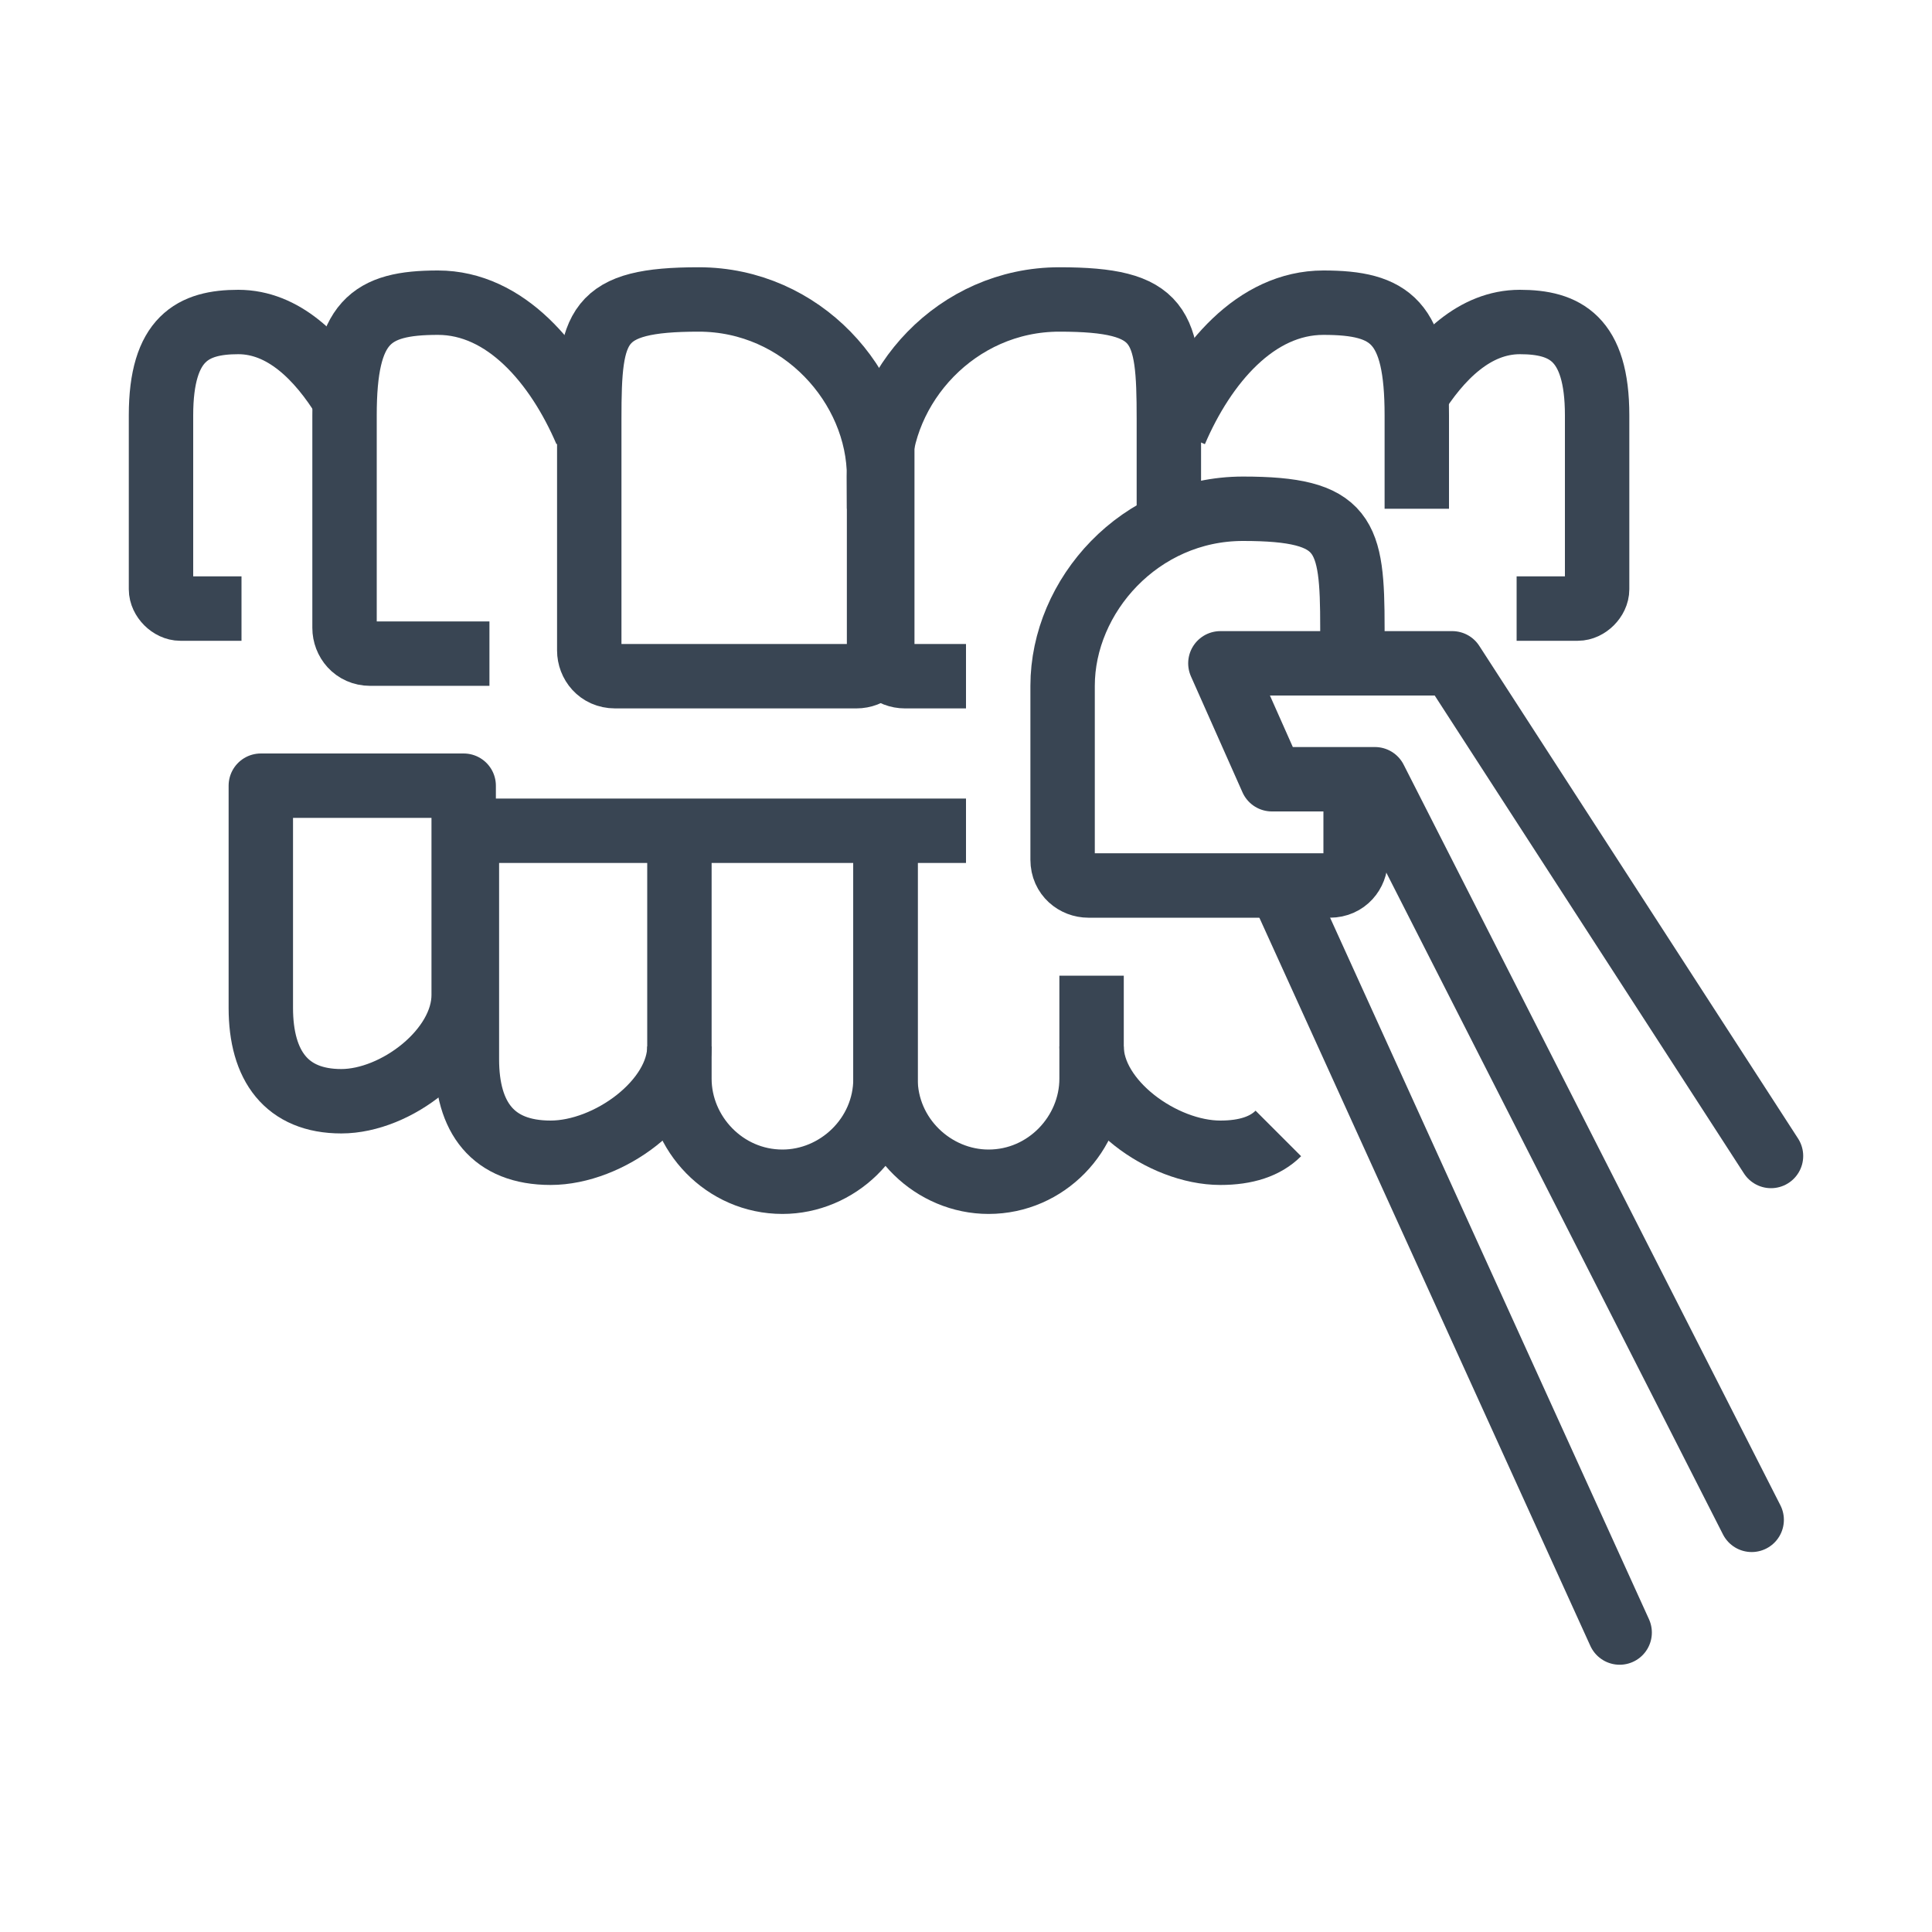 <?xml version="1.0" encoding="UTF-8"?>
<svg xmlns="http://www.w3.org/2000/svg" version="1.1" viewBox="0 0 60 60">
  <!-- Generator: Adobe Illustrator 28.6.0, SVG Export Plug-In . SVG Version: 1.2.0 Build 709)  -->
  <g>
    <g id="Calque_1">
      <g>
        <g>
          <g>
            <path d="M27.3,14.8c0-2.8-2.4-5.5-5.6-5.5s-3.4.8-3.4,3.7v7.2c0,.4.3.8.8.8h7.5c.4,0,.8-.3.8-.8v-5.4Z" fill="none" stroke="#394553" stroke-miterlimit="10" stroke-width="2"/>
            <path d="M18.2,13.4c-.9-2.1-2.5-4-4.6-4s-2.9.6-2.9,3.5v6.6c0,.4.3.8.8.8h3.7" fill="none" stroke="#394553" stroke-miterlimit="10" stroke-width="2"/>
            <path d="M10.7,12.4c-.8-1.3-1.9-2.4-3.3-2.4s-2.4.5-2.4,2.9v5.4c0,.3.3.6.6.6h1.9" fill="none" stroke="#394553" stroke-miterlimit="10" stroke-width="2"/>
          </g>
          <g>
            <path d="M30,21h-1.9c-.4,0-.8-.3-.8-.8v-5.4c0-2.8,2.4-5.5,5.6-5.5s3.4.8,3.4,3.7v3.2" fill="none" stroke="#394553" stroke-miterlimit="10" stroke-width="2"/>
            <path d="M36.5,13.4c.9-2.1,2.5-4,4.6-4s2.9.6,2.9,3.5v2.9" fill="none" stroke="#394553" stroke-miterlimit="10" stroke-width="2"/>
            <path d="M43.9,12.4c.8-1.3,1.9-2.4,3.3-2.4s2.4.5,2.4,2.9v5.4c0,.3-.3.6-.6.6h-1.9" fill="none" stroke="#394553" stroke-miterlimit="10" stroke-width="2"/>
          </g>
        </g>
        <g>
          <g>
            <path d="M27.5,26.3v7.2c0,1.8-1.5,3.2-3.2,3.2h0c-1.8,0-3.2-1.5-3.2-3.2v-7.2" fill="none" stroke="#394553" stroke-linecap="round" stroke-linejoin="round" stroke-width="2"/>
            <path d="M8.1,24.4v6.9c0,1.8.8,2.9,2.5,2.9s3.8-1.6,3.8-3.3v-6.5h-6.3Z" fill="none" stroke="#394553" stroke-linecap="round" stroke-linejoin="round" stroke-width="2"/>
          </g>
          <path d="M27.5,26.3v7.2c0,1.8,1.5,3.2,3.2,3.2h0c1.8,0,3.2-1.5,3.2-3.2v-3.2" fill="none" stroke="#394553" stroke-linejoin="round" stroke-width="2"/>
          <path d="M30,25.8h-15.5v7.1c0,1.8.8,2.9,2.6,2.9s4-1.6,4-3.3" fill="none" stroke="#394553" stroke-linejoin="round" stroke-width="2"/>
        </g>
        <g>
          <path d="M42.1,24.2v2.5c0,.4-.3.8-.8.8h-7.5c-.4,0-.8-.3-.8-.8v-5.4c0-2.8,2.4-5.5,5.6-5.5s3.4.8,3.4,3.7v.8" fill="none" stroke="#394553" stroke-miterlimit="10" stroke-width="2"/>
          <polyline points="55 35.9 45.1 20.6 37.9 20.6 39.5 24.2 42.7 24.2 54.4 47.2" fill="none" stroke="#394553" stroke-linecap="round" stroke-linejoin="round" stroke-width="2"/>
          <line x1="39.8" y1="27.6" x2="50.3" y2="50.7" fill="none" stroke="#394553" stroke-linecap="round" stroke-linejoin="round" stroke-width="2"/>
        </g>
        <path d="M39.7,35.2c-.4.4-1,.6-1.8.6-1.8,0-4-1.6-4-3.3" fill="none" stroke="#394553" stroke-linejoin="round" stroke-width="2"/>
      </g>
    </g>
  </g>
</svg>